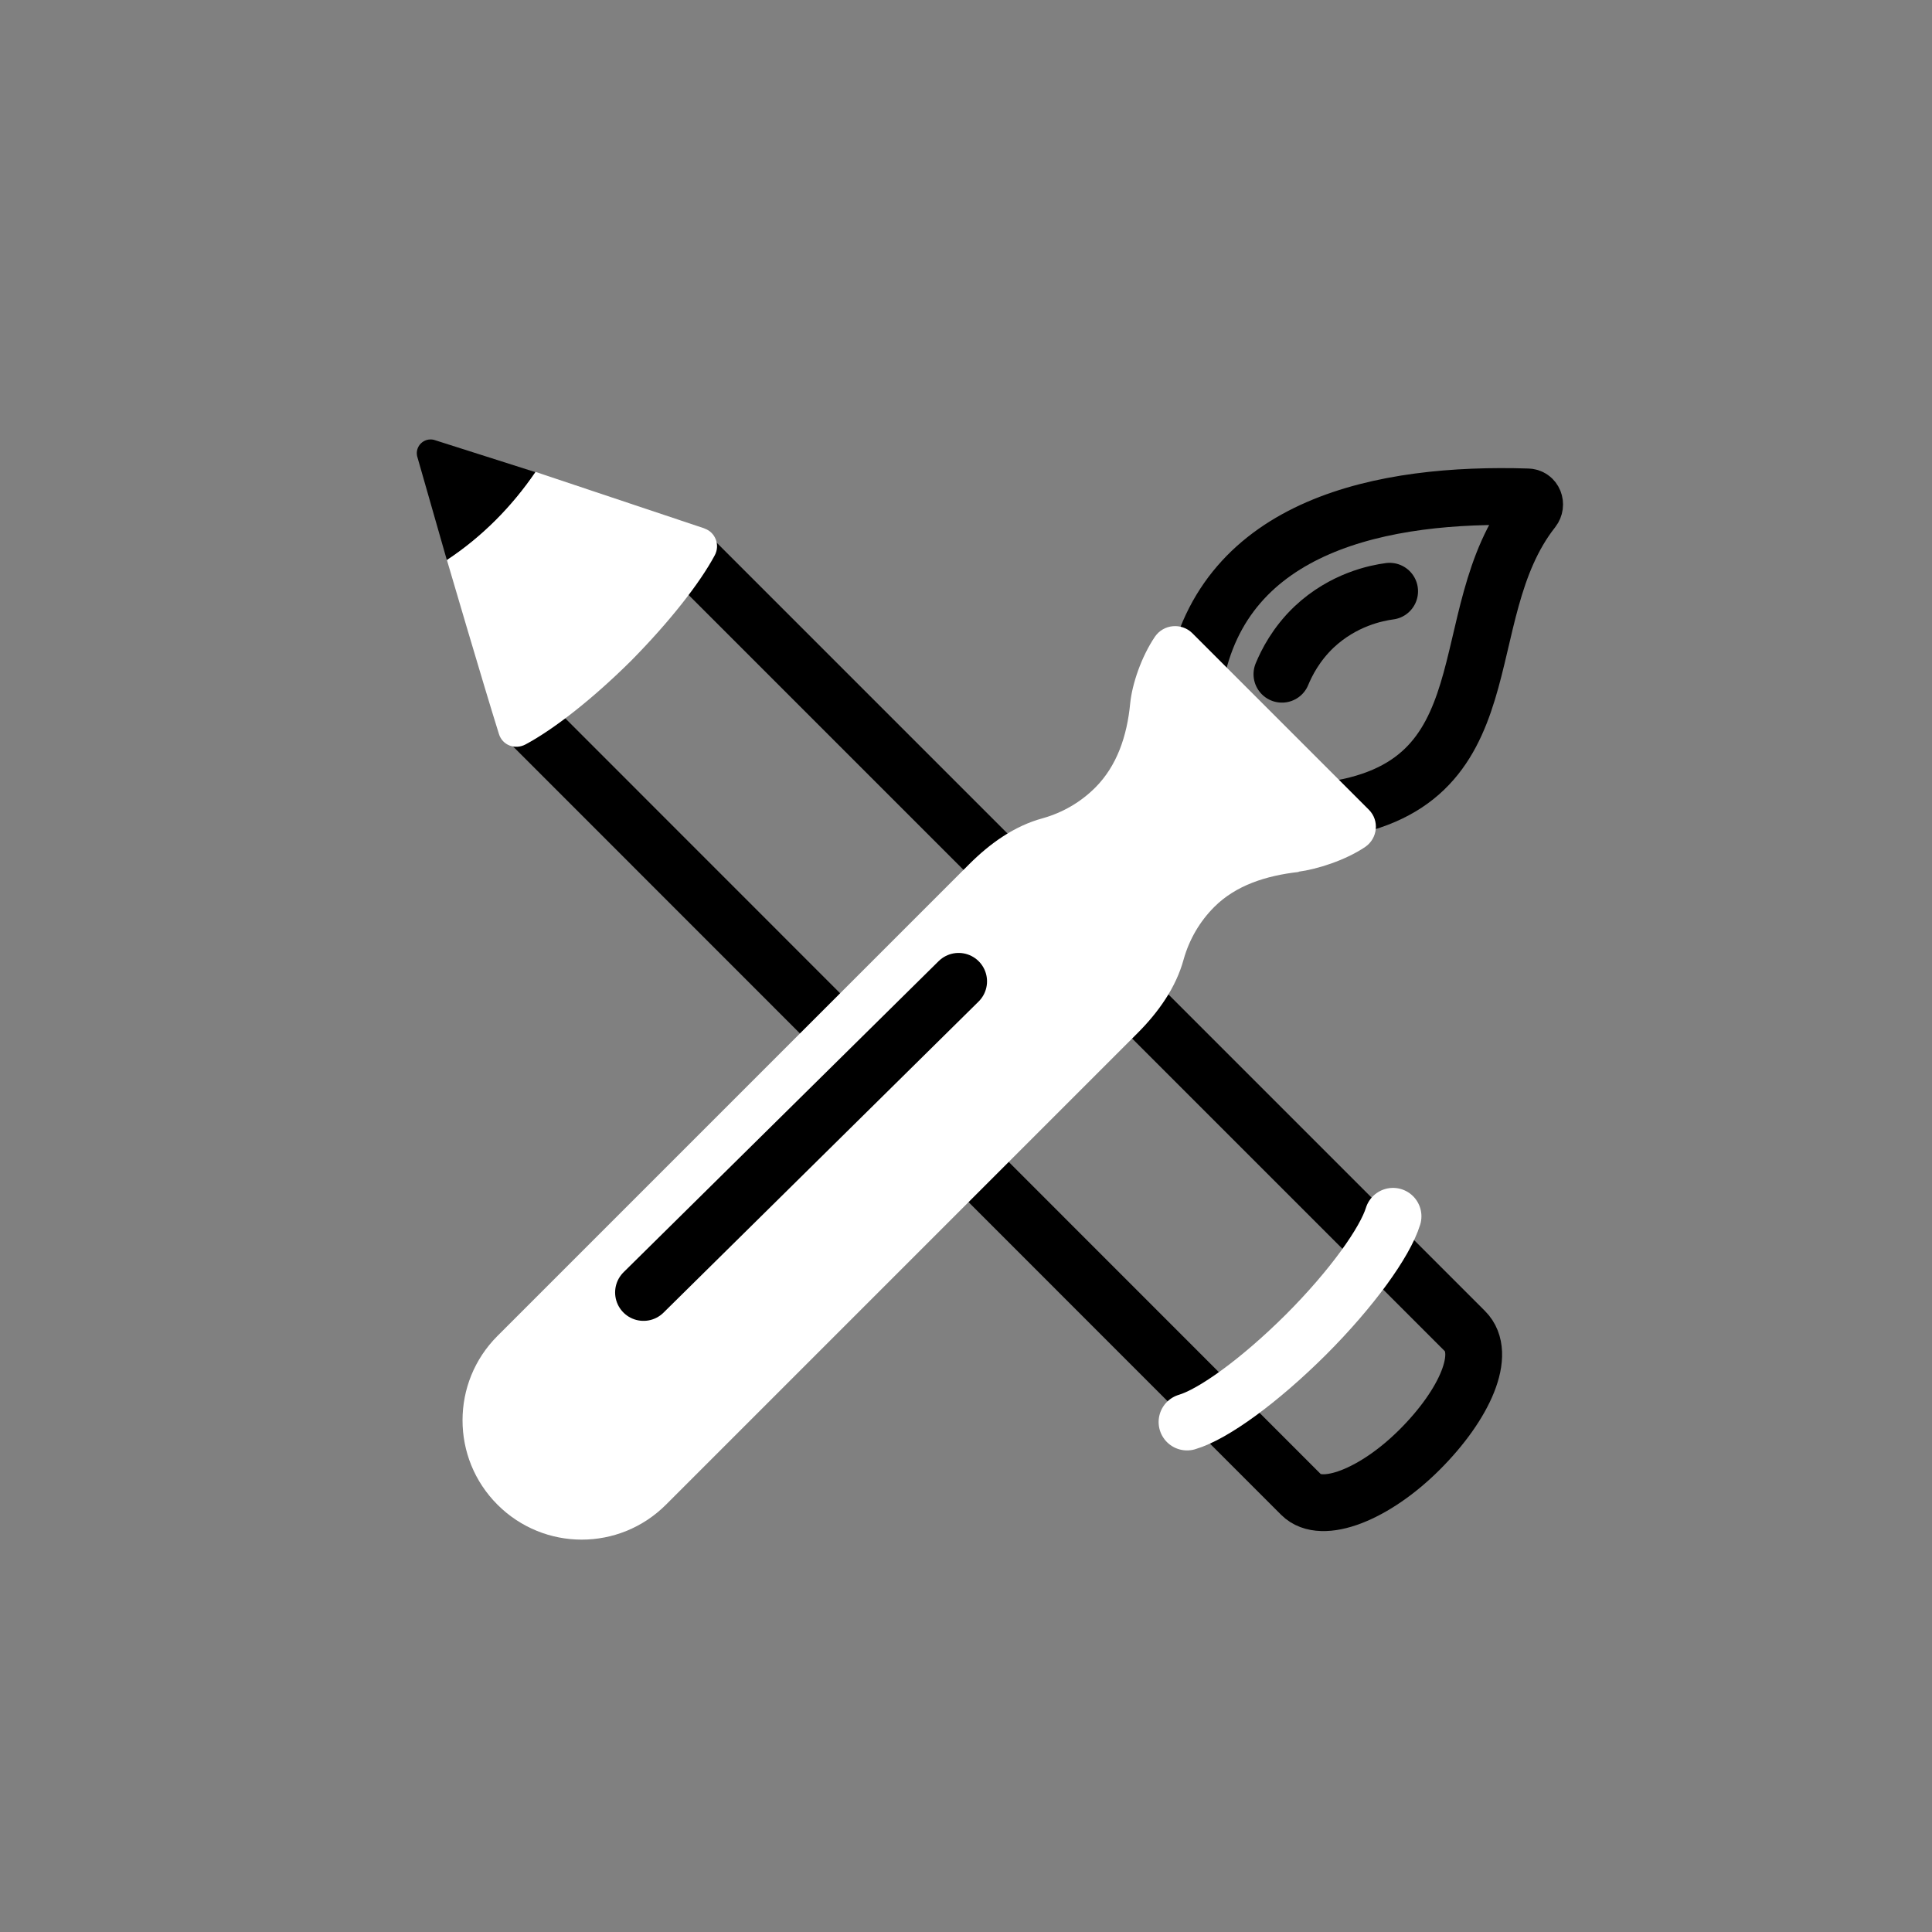 <svg width="170" height="170" viewBox="0 0 170 170" fill="none" xmlns="http://www.w3.org/2000/svg">
<rect x="0" y="0" width="170" height="170" fill="#808080" stroke="none"/>
<g id="pen">
<g id="Group">
<g id="Group_2">
<path id="Vector" d="M47.125 41.55C45.05 44.625 42.4 47.25 39.325 49.3L36.7 40.125C36.525 39.25 37.3 38.5 38.175 38.7L47.125 41.55Z" fill="black"/>
<path id="Vector_2" d="M46.024 63.025L114.499 131.525C116.299 133.325 120.949 131.525 124.924 127.55C128.899 123.575 130.874 119.1 128.899 117.125L60.424 48.65" stroke="black" stroke-width="5" stroke-miterlimit="10"/>
<path id="Vector_3" d="M61.974 46.5C62.949 46.825 63.374 47.95 62.899 48.85C61.574 51.325 58.924 54.7 55.549 58.125C52.124 61.525 48.724 64.175 46.249 65.5C45.324 66 44.199 65.575 43.899 64.575C42.549 60.275 39.324 49.275 39.324 49.275C42.399 47.25 45.024 44.6 47.124 41.525L61.999 46.5H61.974Z" fill="white"/>
</g>
<path id="Vector_4" d="M122.574 107.025C121.874 109.3 118.974 113.375 114.899 117.45C110.799 121.525 106.749 124.45 104.449 125.125" stroke="white" stroke-width="5" stroke-miterlimit="10" stroke-linecap="round"/>
<path id="Vector_5" d="M105.149 59.75C107.674 46.125 121.724 43.325 134.399 43.725C134.974 43.725 135.224 44.4 134.874 44.85C127.499 54.2 133.074 69.35 116.549 71.35" stroke="black" stroke-width="5" stroke-miterlimit="10"/>
<path id="Vector_6" d="M114.274 76.725C111.399 77.05 108.749 77.9 106.849 79.8C105.574 81.075 104.649 82.65 104.149 84.425C103.474 86.9 101.924 89.075 100.099 90.9L58.599 132.4C54.499 136.5 47.874 136.5 43.774 132.4C41.724 130.35 40.699 127.675 40.699 124.975C40.699 122.275 41.724 119.6 43.774 117.55L85.274 76.05C87.099 74.225 89.249 72.675 91.749 72C93.524 71.5 95.099 70.575 96.374 69.3C98.274 67.4 99.174 64.775 99.449 61.875C99.624 60.175 100.424 57.8 101.624 56.025C102.374 54.925 103.949 54.775 104.899 55.7L120.449 71.25C121.399 72.2 121.224 73.775 120.124 74.525C118.349 75.725 115.824 76.5 114.274 76.7V76.725Z" fill="white"/>
<path id="Vector_7" d="M112.8 59.325C113.225 58.3 114.05 56.675 115.625 55.175C118.2 52.75 121.125 52.175 122.275 52.025" stroke="black" stroke-width="5" stroke-miterlimit="10" stroke-linecap="round"/>
<path id="Vector_8" d="M84.35 86.35L56.625 113.725" stroke="black" stroke-width="5" stroke-miterlimit="10" stroke-linecap="round"/>
</g>
</g>
</svg>
